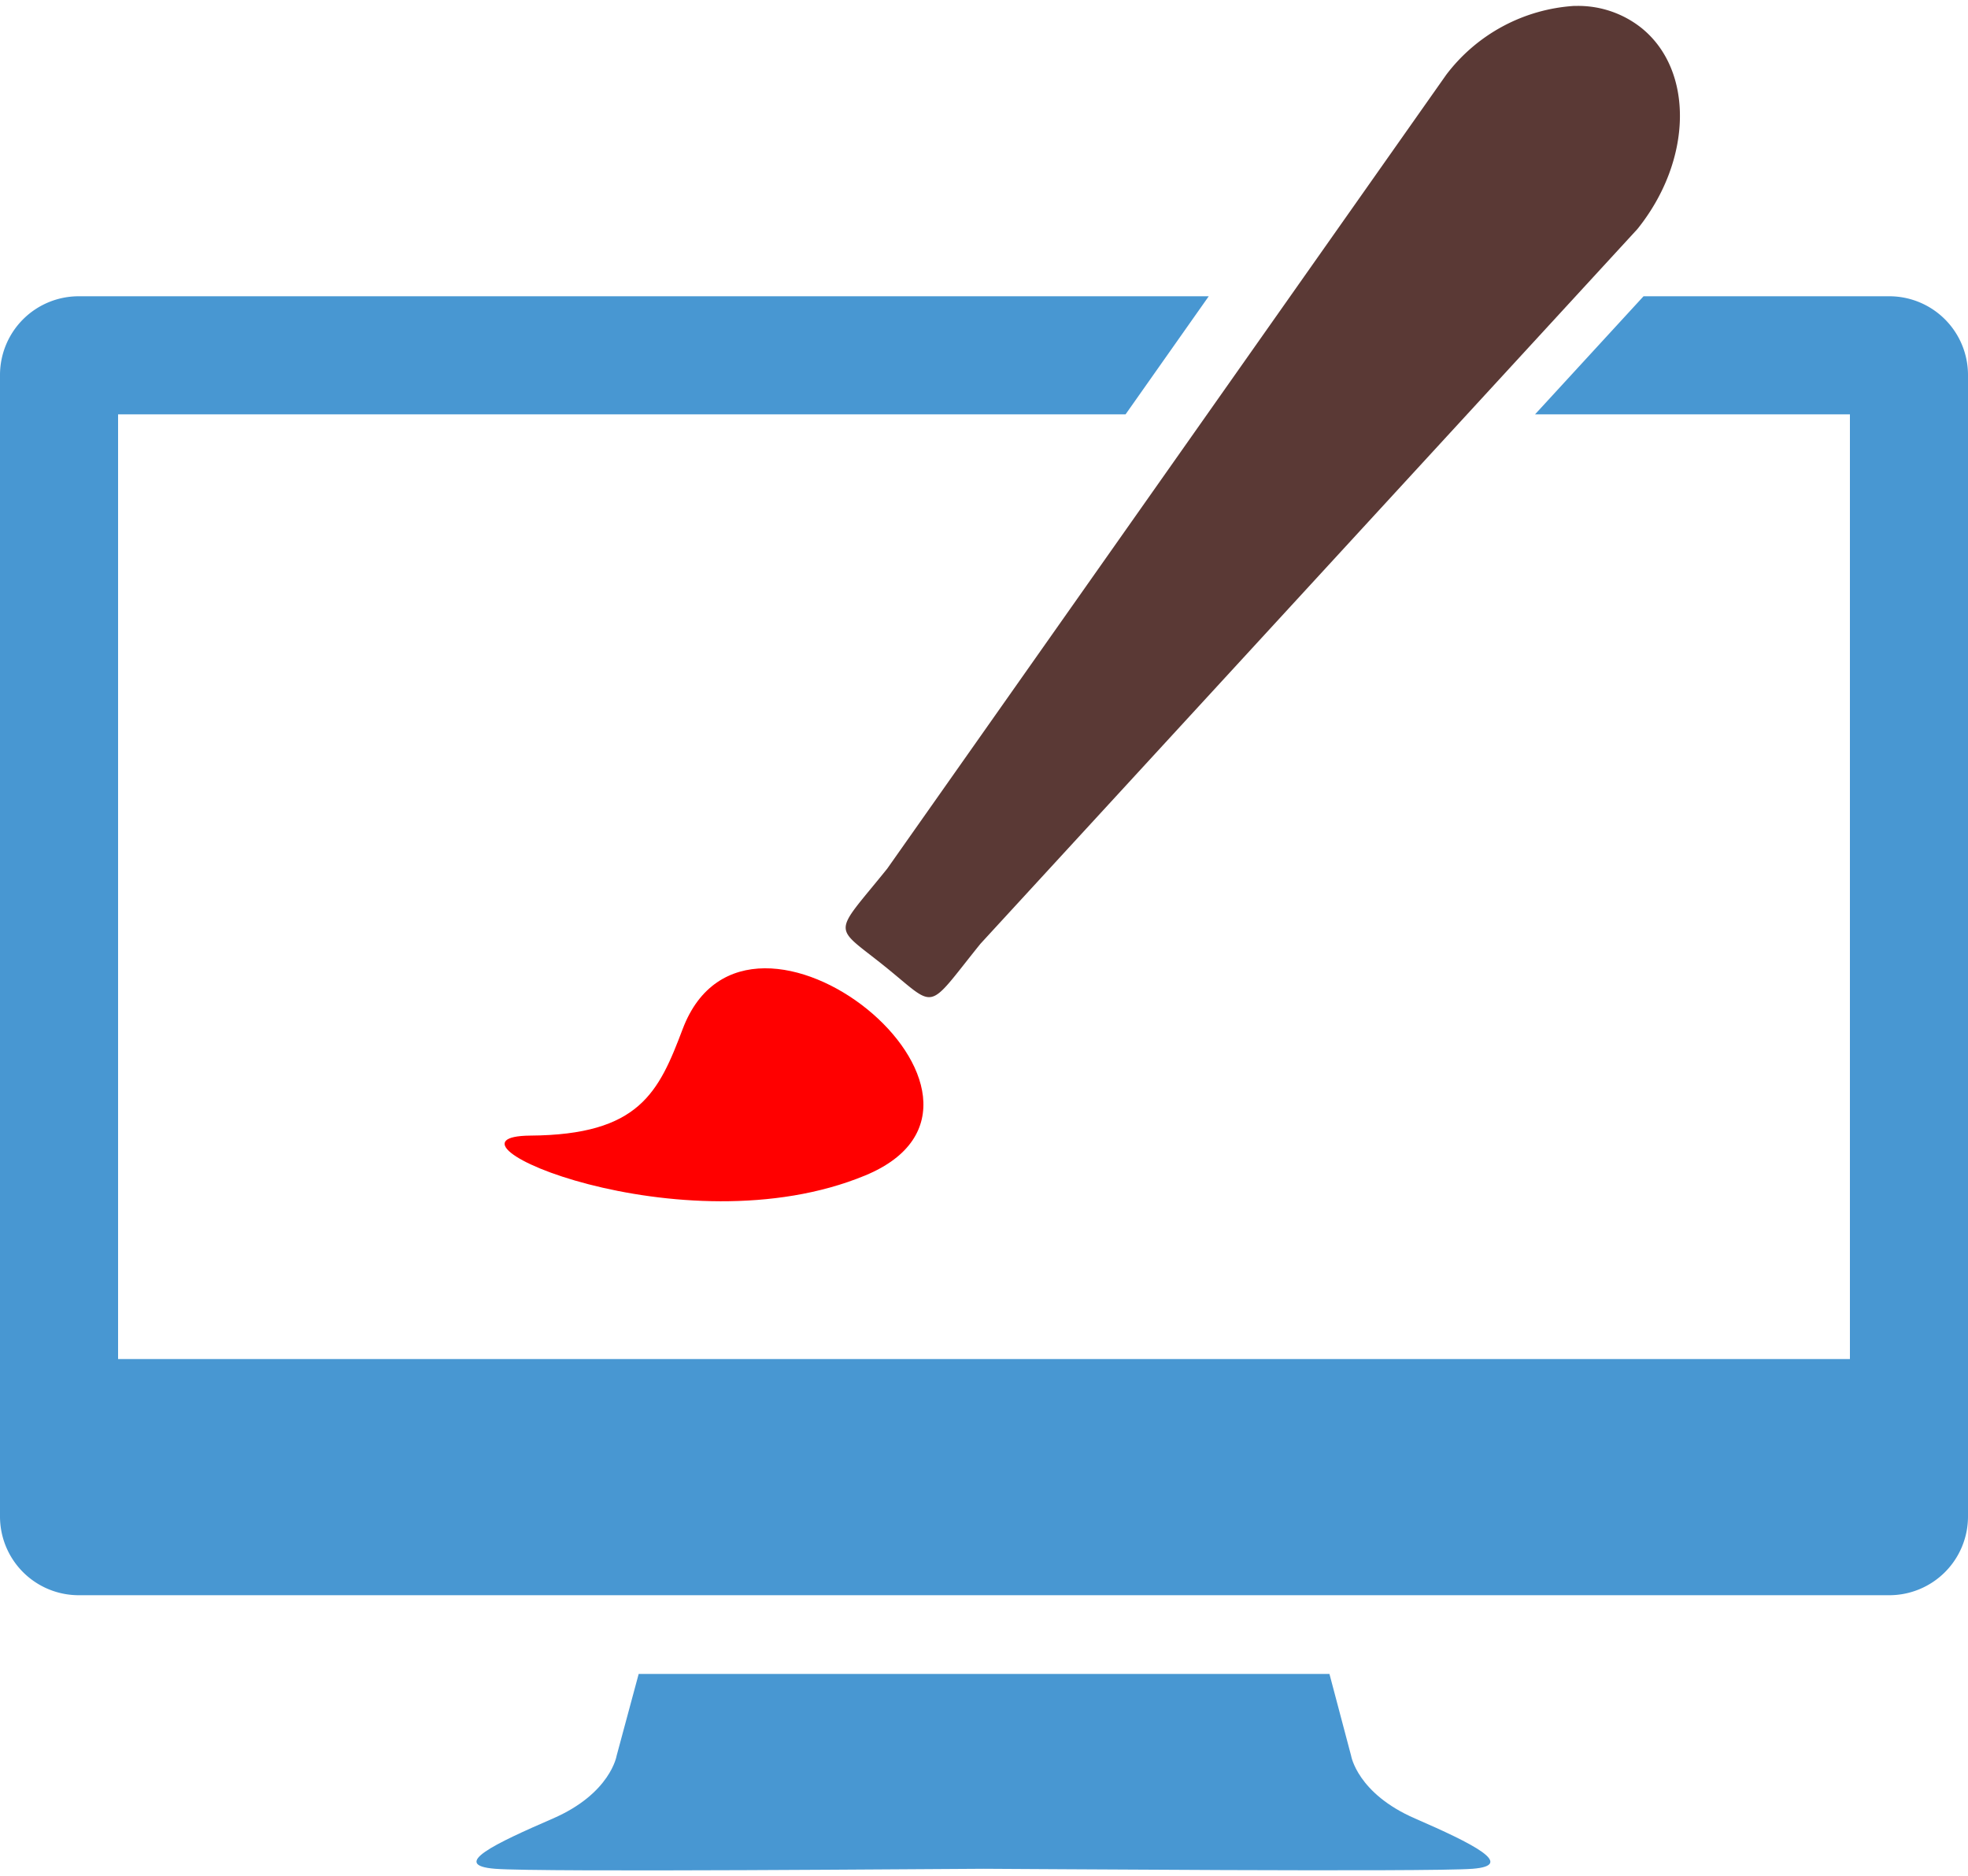 <svg id="Layer_1" data-name="Layer 1" xmlns="http://www.w3.org/2000/svg" viewBox="0 0 150 143"><defs><style>.cls-1{fill:red;}.cls-1,.cls-2,.cls-3,.cls-4{fill-rule:evenodd;}.cls-2{fill:#2b2a29;}.cls-3{fill:#5a3935;}.cls-4{fill:#4897d2;}</style></defs><title>experience-design-icon</title><path class="cls-1" d="M40.42,86.55c8.31-.06,9.78-3.27,11.62-8.14,5-13.15,27.83,5.42,13.9,11.18S32.12,86.62,40.42,86.55Z"/><path class="cls-2" d="M114.16,9.37A23.28,23.28,0,0,0,111.47,7c3.11-5.08,9.22-4.15,9.22-4.15C114.89,6.27,114.16,9.37,114.16,9.37Z"/><path class="cls-3" d="M125.11,2.13A7.75,7.75,0,0,0,120.25.45H120a13.29,13.29,0,0,0-9.77,5.25L67.62,66.21c-4.2,5.21-4.18,4.22-.16,7.46s3.06,3.48,7.27-1.74L124.8,17.46C129,12.24,129.14,5.38,125.11,2.13Z"/><path class="cls-4" d="M144,22.58H125.27l-8.27,9h24v72H9v-72H85.79l6.34-9H6a6,6,0,0,0-6,6v87a6,6,0,0,0,6,6H144a6,6,0,0,0,6-6v-87A6,6,0,0,0,144,22.58Z"/><path class="cls-4" d="M107.86,138.6c-4.41-1.91-4.88-4.79-4.88-4.79l-1.65-6.23H48.68L47,133.81s-.46,2.88-4.86,4.79-7.88,3.55-4.41,3.83,34.93,0,37.26,0,33.92.26,37.25,0S112.25,140.51,107.86,138.6Z"/></svg>